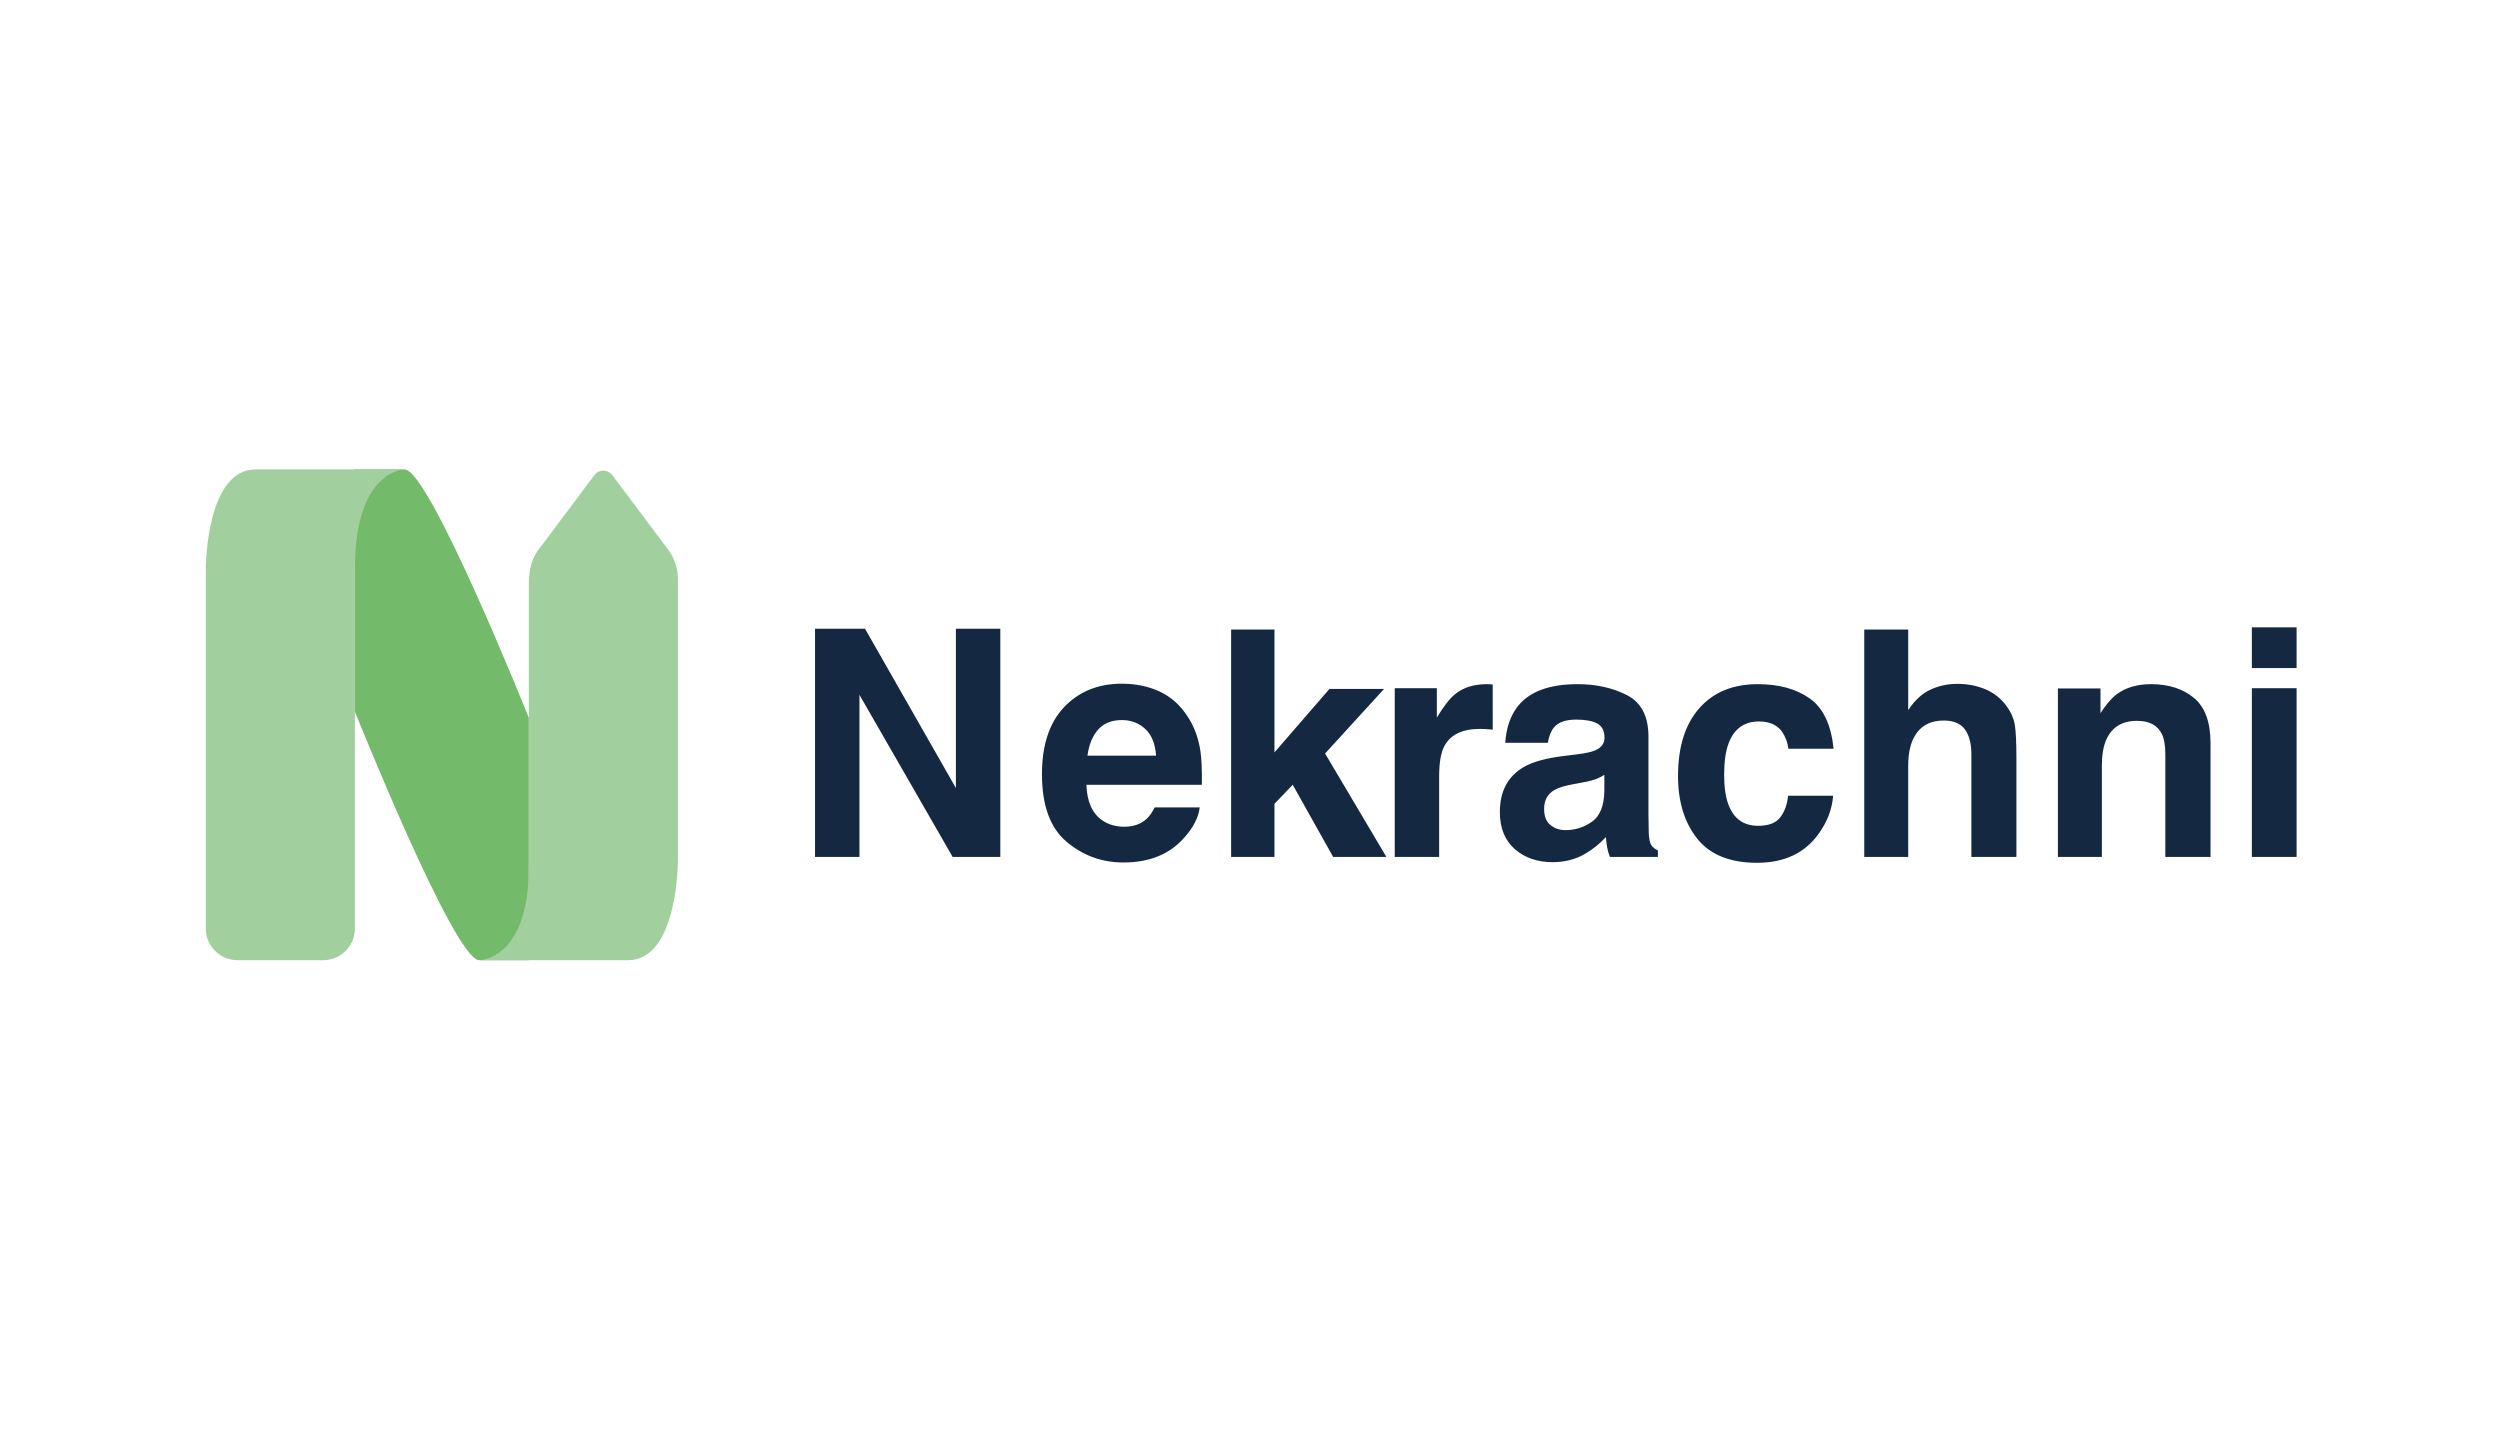<?xml version="1.0" encoding="UTF-8" standalone="no"?>
<!DOCTYPE svg PUBLIC "-//W3C//DTD SVG 1.1//EN" "http://www.w3.org/Graphics/SVG/1.1/DTD/svg11.dtd">
<svg width="100%" height="100%" viewBox="0 0 350 200" version="1.1" xmlns="http://www.w3.org/2000/svg" xmlns:xlink="http://www.w3.org/1999/xlink" xml:space="preserve" xmlns:serif="http://www.serif.com/" style="fill-rule:evenodd;clip-rule:evenodd;stroke-linejoin:round;stroke-miterlimit:2;">
    <g transform="matrix(1,0,0,1,-5521.64,0)">
        <g id="nekrachni" transform="matrix(1,0,0,1,5521.64,0)">
            <rect x="0" y="0" width="350" height="200" style="fill:none;"/>
            <g transform="matrix(0.934,0,0,0.934,-55.613,38.89)">
                <g id="Vrstva_x0020_1">
                    <g>
                        <g transform="matrix(0.396,0,0,0.396,56.562,-2.318)">
                            <path d="M160.68,78.39C170.09,78.39 207.71,172.45 207.71,172.45L207.71,264.15L188.9,264.15C179.49,264.15 141.87,170.09 141.87,170.09L141.87,78.39L160.68,78.39Z" style="fill:rgb(115,186,107);fill-rule:nonzero;"/>
                        </g>
                        <g transform="matrix(0.396,0,0,0.396,56.562,-2.318)">
                            <path d="M97.4,264.15C90.79,264.15 85.43,258.79 85.43,252.18L85.43,116.01C85.43,116.01 85.43,78.39 104.24,78.39L160.67,78.39C160.67,78.39 141.86,78.39 141.86,116.01L141.86,252.18C141.86,258.79 136.5,264.15 129.89,264.15L97.39,264.15L97.4,264.15Z" style="fill:rgb(161,207,158);fill-rule:nonzero;"/>
                        </g>
                        <g transform="matrix(0.396,0,0,0.396,56.562,-2.318)">
                            <path d="M211.42,108.7C209.01,111.92 207.7,115.83 207.7,122.21L207.7,228.88C207.7,264.15 188.89,264.15 188.89,264.15L245.32,264.15C264.13,264.15 264.13,226.53 264.13,226.53L264.13,119.86C264.13,115.84 262.82,111.92 260.41,108.7L239.29,80.54C237.6,78.29 234.22,78.29 232.53,80.54L211.41,108.7L211.42,108.7Z" style="fill:rgb(161,207,158);fill-rule:nonzero;"/>
                        </g>
                        <g transform="matrix(0.396,0,0,0.396,178.206,86.807)">
                            <path d="M78.984,0L60.938,0L25.664,-61.348L25.664,0L8.848,0L8.848,-86.367L27.773,-86.367L62.168,-26.074L62.168,-86.367L78.984,-86.367L78.984,0ZM154.451,-18.75C154.021,-14.961 152.049,-11.113 148.533,-7.207C143.064,-0.996 135.408,2.109 125.564,2.109C117.439,2.109 110.271,-0.508 104.06,-5.742C97.849,-10.977 94.744,-19.492 94.744,-31.289C94.744,-42.344 97.547,-50.82 103.152,-56.719C108.758,-62.617 116.033,-65.566 124.978,-65.566C130.291,-65.566 135.076,-64.57 139.334,-62.578C143.592,-60.586 147.107,-57.441 149.881,-53.145C152.381,-49.355 154.002,-44.961 154.744,-39.961C155.174,-37.031 155.349,-32.813 155.271,-27.305L111.56,-27.305C111.795,-20.898 113.806,-16.406 117.595,-13.828C119.9,-12.227 122.674,-11.426 125.916,-11.426C129.353,-11.426 132.146,-12.402 134.295,-14.355C135.467,-15.41 136.502,-16.875 137.4,-18.75L154.451,-18.75ZM137.928,-38.32C137.654,-42.734 136.316,-46.084 133.914,-48.369C131.511,-50.654 128.533,-51.797 124.978,-51.797C121.111,-51.797 118.113,-50.586 115.984,-48.164C113.855,-45.742 112.517,-42.461 111.97,-38.32L137.928,-38.32ZM225.115,0L204.959,0L189.666,-27.305L182.752,-20.098L182.752,0L166.345,0L166.345,-86.074L182.752,-86.074L182.752,-39.551L203.553,-63.574L224.236,-63.574L201.912,-39.141L225.115,0ZM260.562,-48.457C253.844,-48.457 249.332,-46.27 247.027,-41.895C245.738,-39.434 245.094,-35.645 245.094,-30.527L245.094,0L228.277,0L228.277,-63.867L244.215,-63.867L244.215,-52.734C246.793,-56.992 249.039,-59.902 250.953,-61.465C254.078,-64.082 258.14,-65.391 263.14,-65.391C263.453,-65.391 263.717,-65.381 263.931,-65.361C264.146,-65.342 264.625,-65.313 265.367,-65.273L265.367,-48.164C264.312,-48.281 263.375,-48.359 262.555,-48.398C261.734,-48.438 261.07,-48.457 260.562,-48.457ZM274.805,-56.953C279.219,-62.578 286.797,-65.391 297.54,-65.391C304.532,-65.391 310.743,-64.004 316.172,-61.23C321.602,-58.457 324.317,-53.223 324.317,-45.527L324.317,-16.23C324.317,-14.199 324.356,-11.738 324.434,-8.848C324.551,-6.66 324.883,-5.176 325.43,-4.395C325.977,-3.613 326.797,-2.969 327.891,-2.461L327.891,0L309.727,0C309.219,-1.289 308.868,-2.5 308.672,-3.633C308.477,-4.766 308.321,-6.055 308.204,-7.5C305.899,-5 303.243,-2.871 300.235,-1.113C296.641,0.957 292.579,1.992 288.047,1.992C282.266,1.992 277.491,0.342 273.721,-2.959C269.952,-6.26 268.067,-10.938 268.067,-16.992C268.067,-24.844 271.094,-30.527 277.149,-34.043C280.469,-35.957 285.352,-37.324 291.797,-38.145L297.481,-38.848C300.567,-39.238 302.774,-39.727 304.102,-40.313C306.485,-41.328 307.676,-42.91 307.676,-45.059C307.676,-47.676 306.768,-49.482 304.952,-50.479C303.135,-51.475 300.469,-51.973 296.954,-51.973C293.008,-51.973 290.215,-50.996 288.575,-49.043C287.403,-47.598 286.622,-45.645 286.231,-43.184L270.118,-43.184C270.469,-48.77 272.032,-53.359 274.805,-56.953ZM287.227,-12.07C288.79,-10.781 290.704,-10.137 292.969,-10.137C296.563,-10.137 299.874,-11.191 302.901,-13.301C305.928,-15.41 307.501,-19.258 307.618,-24.844L307.618,-31.055C306.563,-30.391 305.499,-29.854 304.424,-29.443C303.35,-29.033 301.876,-28.652 300.001,-28.301L296.251,-27.598C292.735,-26.973 290.215,-26.211 288.692,-25.313C286.114,-23.789 284.825,-21.426 284.825,-18.223C284.825,-15.371 285.626,-13.32 287.227,-12.07ZM394.395,-40.957L377.286,-40.957C376.973,-43.34 376.172,-45.488 374.883,-47.402C373.008,-49.98 370.098,-51.27 366.153,-51.27C360.528,-51.27 356.68,-48.477 354.61,-42.891C353.516,-39.922 352.969,-35.977 352.969,-31.055C352.969,-26.367 353.516,-22.598 354.61,-19.746C356.602,-14.434 360.352,-11.777 365.86,-11.777C369.766,-11.777 372.54,-12.832 374.18,-14.941C375.821,-17.051 376.817,-19.785 377.169,-23.145L394.219,-23.145C393.829,-18.066 391.993,-13.262 388.712,-8.73C383.477,-1.426 375.723,2.227 365.45,2.227C355.176,2.227 347.618,-0.82 342.774,-6.914C337.93,-13.008 335.508,-20.918 335.508,-30.645C335.508,-41.621 338.184,-50.156 343.536,-56.25C348.887,-62.344 356.27,-65.391 365.684,-65.391C373.692,-65.391 380.245,-63.594 385.342,-60C390.44,-56.406 393.458,-50.059 394.395,-40.957ZM463.594,-37.5L463.594,0L446.544,0L446.544,-38.848C446.544,-42.285 445.958,-45.059 444.786,-47.168C443.262,-50.137 440.372,-51.621 436.114,-51.621C431.7,-51.621 428.35,-50.146 426.065,-47.197C423.78,-44.248 422.637,-40.039 422.637,-34.57L422.637,0L405.997,0L405.997,-86.074L422.637,-86.074L422.637,-55.547C425.059,-59.258 427.862,-61.846 431.046,-63.311C434.229,-64.775 437.579,-65.508 441.094,-65.508C445.04,-65.508 448.624,-64.824 451.846,-63.457C455.069,-62.09 457.715,-60 459.786,-57.188C461.544,-54.805 462.618,-52.354 463.008,-49.834C463.399,-47.314 463.594,-43.203 463.594,-37.5ZM509.239,-51.504C503.575,-51.504 499.688,-49.102 497.579,-44.297C496.485,-41.758 495.938,-38.516 495.938,-34.57L495.938,0L479.297,0L479.297,-63.75L495.411,-63.75L495.411,-54.434C497.559,-57.715 499.59,-60.078 501.505,-61.523C504.942,-64.102 509.297,-65.391 514.571,-65.391C521.172,-65.391 526.573,-63.662 530.772,-60.205C534.971,-56.748 537.071,-51.016 537.071,-43.008L537.071,0L519.962,0L519.962,-38.848C519.962,-42.207 519.512,-44.785 518.614,-46.582C516.973,-49.863 513.848,-51.504 509.239,-51.504ZM569.649,-63.867L569.649,0L552.715,0L552.715,-63.867L569.649,-63.867ZM569.649,-86.895L569.649,-71.484L552.715,-71.484L552.715,-86.895L569.649,-86.895Z" style="fill:rgb(20,41,65);"/>
                        </g>
                    </g>
                </g>
            </g>
        </g>
    </g>
</svg>
